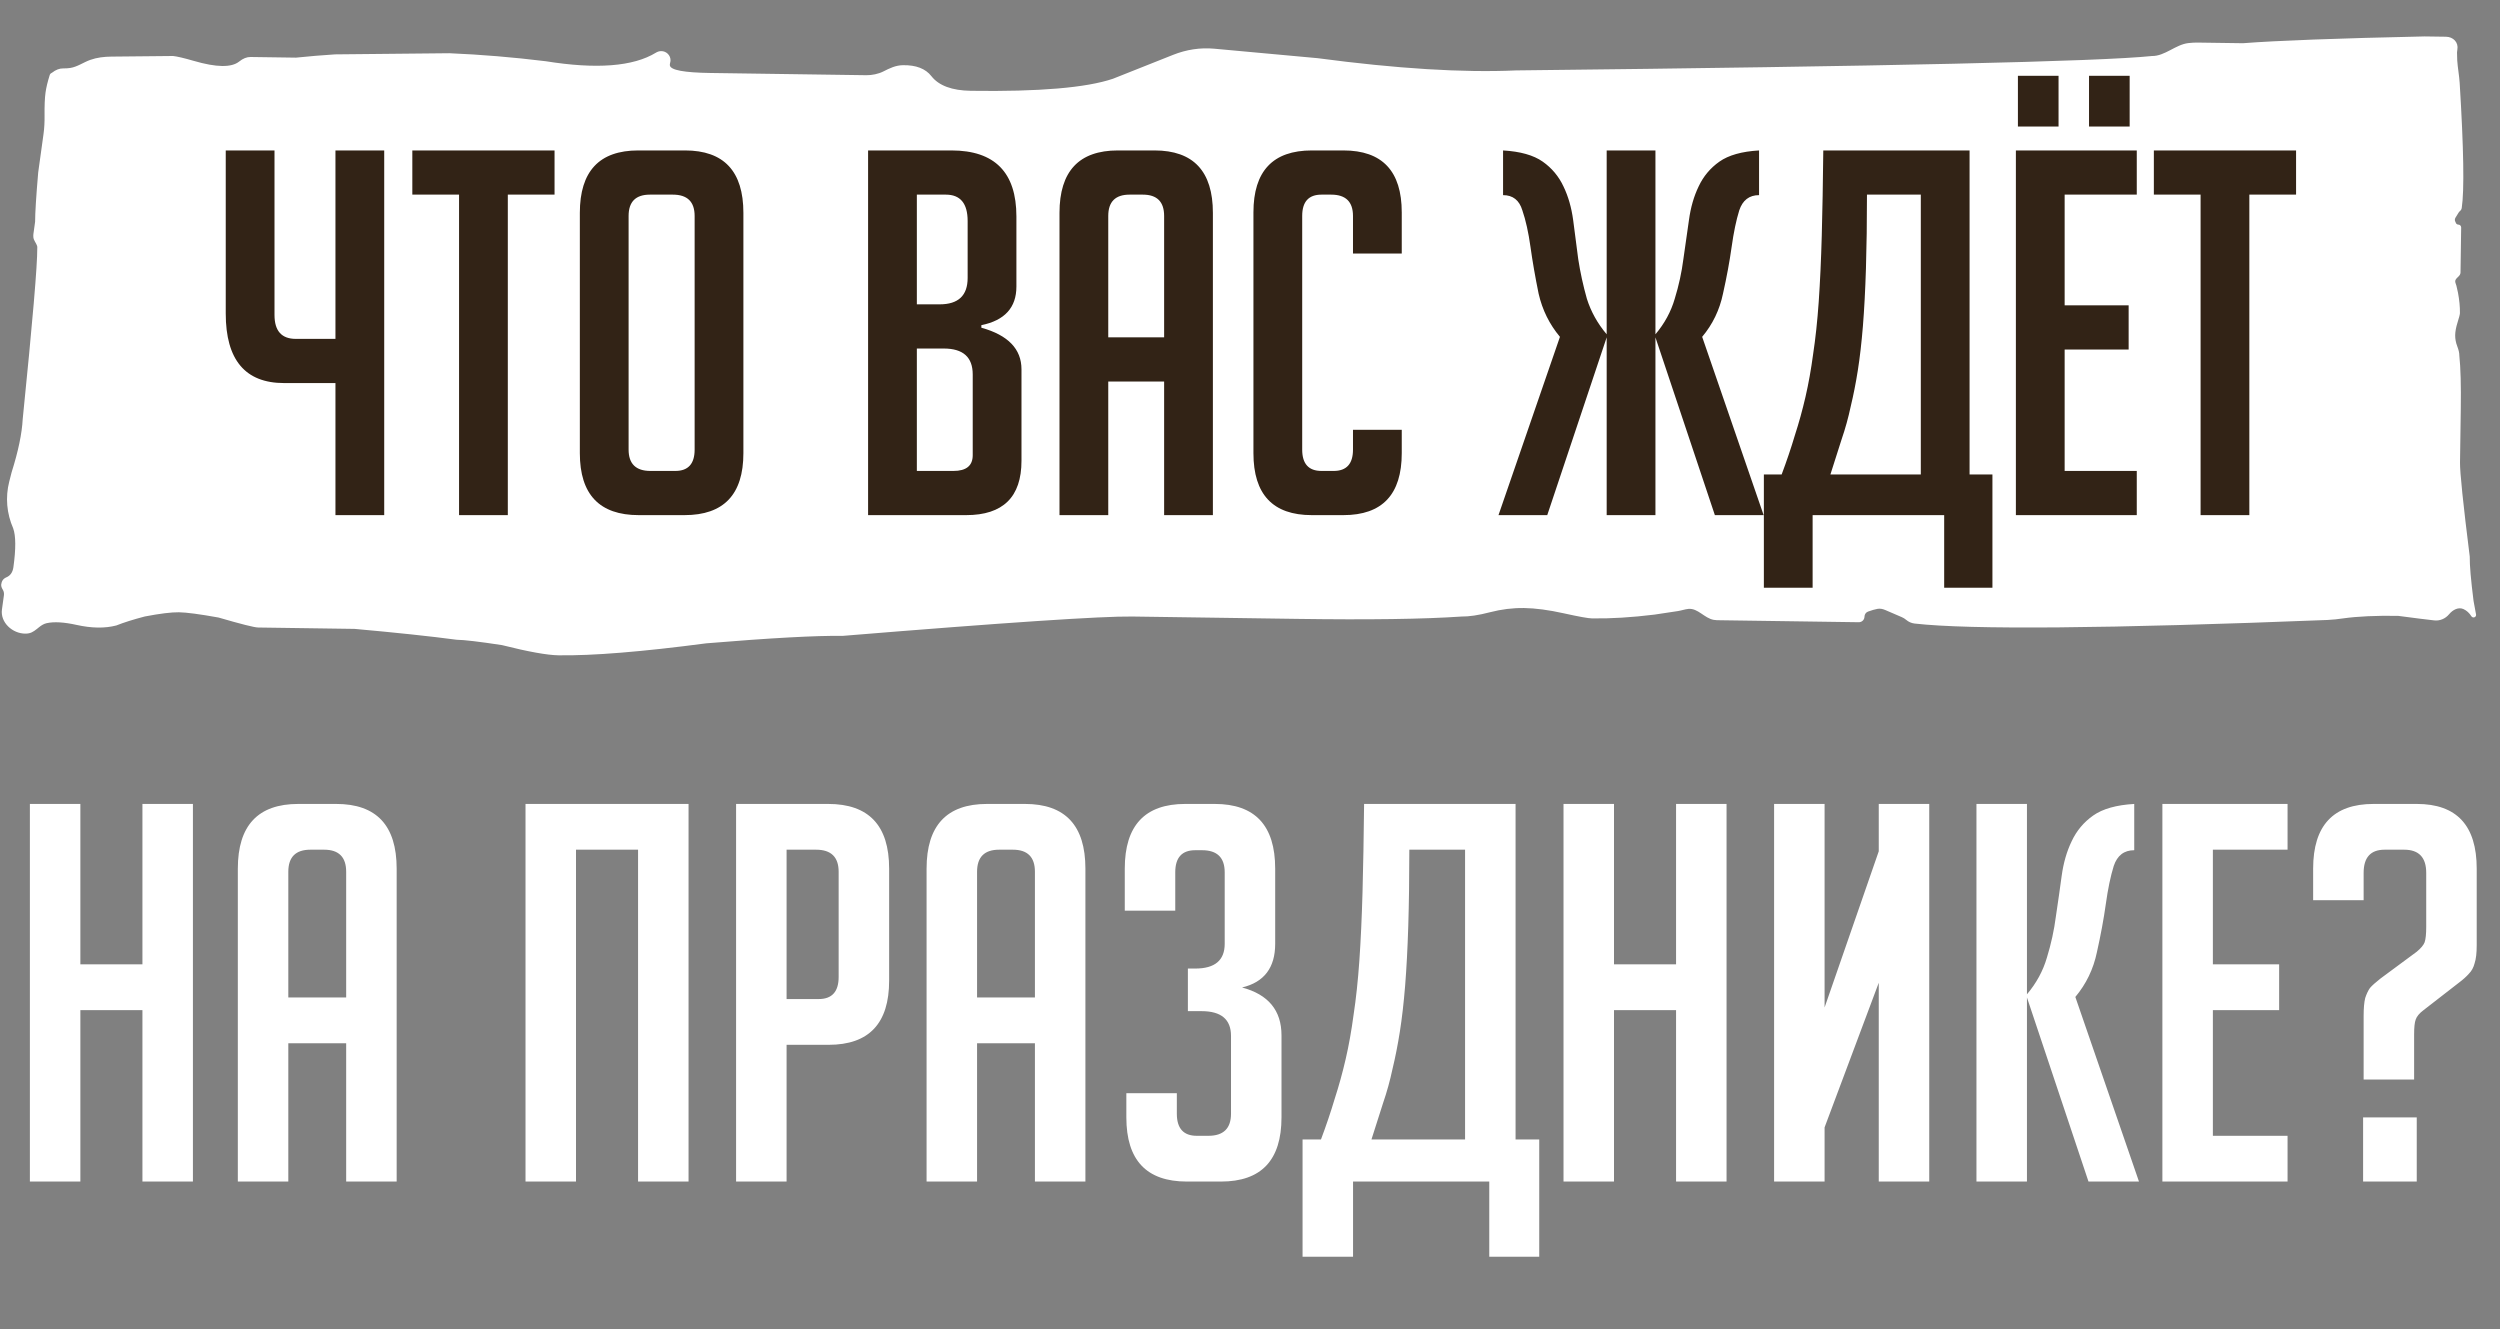 <?xml version="1.0" encoding="UTF-8"?> <svg xmlns="http://www.w3.org/2000/svg" width="694" height="369" viewBox="0 0 694 369" fill="none"><rect x="0" y="0" width="694" height="369" fill="#808080" stroke="none"/><path d="M678.993 10.196C681.025 10.226 682.531 11.767 682.162 13.766V13.766C682.125 13.962 682.071 14.344 682.07 14.544C682.064 15.341 682.083 16.08 682.127 16.76C682.262 18.858 682.678 20.943 682.807 23.042C683.927 41.299 684.118 52.863 683.379 57.733C683.326 58.082 683.137 58.393 682.862 58.615V58.615C682.732 58.72 682.621 58.846 682.533 58.987C682.254 59.437 681.975 59.886 681.696 60.335C681.507 60.64 681.395 60.998 681.513 61.338C681.576 61.52 681.666 61.726 681.785 61.956C681.912 62.201 682.168 62.348 682.444 62.352V62.352C682.878 62.358 683.225 62.715 683.219 63.149L683.039 75.666C683.038 75.761 683.021 75.868 682.987 75.989C682.755 76.829 681.554 77.243 681.569 78.115V78.115C681.576 78.53 681.812 78.924 681.903 79.33L682.344 81.285C682.725 83.337 682.903 85.217 682.878 86.922C682.873 87.263 682.656 88.113 682.227 89.472C681.797 90.83 681.575 92.02 681.56 93.043C681.545 94.067 681.736 95.093 682.131 96.122C682.527 97.151 682.72 98.007 682.71 98.689C683.071 102.106 683.205 107.055 683.113 113.536L682.9 128.373C682.861 131.102 683.761 139.815 685.602 154.511C685.568 156.899 685.92 160.997 686.657 166.808C686.919 168.138 687.151 169.397 687.351 170.584C687.444 171.135 686.89 171.565 686.377 171.344V171.344C686.238 171.284 686.122 171.181 686.041 171.053C685.48 170.164 684.769 169.515 683.909 169.105C682.476 168.42 680.884 169.287 679.871 170.51V170.51C678.857 171.733 677.345 172.399 675.766 172.225C673.636 171.991 670.275 171.569 665.684 170.959C659.534 170.871 654.481 171.103 650.528 171.655C649.064 171.86 647.58 172.046 646.103 172.104C585.156 174.511 546.955 174.842 531.5 173.097C530.621 172.998 529.803 172.628 529.13 172.054V172.054C528.781 171.757 528.39 171.513 527.969 171.332C526.439 170.673 524.909 170.013 523.378 169.354C522.693 169.058 521.952 168.882 521.217 169.014C520.485 169.146 519.604 169.399 518.573 169.772C517.978 169.987 517.59 170.556 517.581 171.188V171.188C517.568 172.052 516.858 172.742 515.994 172.73L476.603 172.166C476.341 172.162 476.046 172.131 475.719 172.072C473.137 171.606 471.332 168.79 468.72 169.03V169.03C467.787 169.116 466.722 169.492 465.796 169.632L459.295 170.613C452.982 171.393 447.199 171.745 441.949 171.67C440.899 171.655 438.279 171.182 434.091 170.252C429.903 169.322 426.233 168.835 423.083 168.79C419.933 168.745 416.776 169.135 413.613 169.959C410.45 170.784 407.818 171.181 405.718 171.151C395.204 171.87 379.971 172.087 360.019 171.801C340.066 171.516 324.839 171.298 314.338 171.147C305.937 171.027 279.127 172.818 233.909 176.52C226.558 176.414 213.943 177.104 196.066 178.587C178.176 180.941 164.506 182.049 155.055 181.914C151.905 181.868 146.666 180.924 139.34 179.08C133.052 178.12 128.857 177.625 126.756 177.595C119.418 176.62 109.979 175.615 98.44 174.58C87.939 174.429 79.013 174.302 71.662 174.196C70.612 174.181 66.949 173.259 60.673 171.429C55.435 170.485 51.765 169.997 49.664 169.967C47.564 169.937 44.407 170.327 40.195 171.136C37.032 171.961 34.394 172.793 32.281 173.632C29.118 174.457 25.443 174.404 21.255 173.475C17.771 172.701 15.005 172.54 12.957 172.991C12.176 173.163 11.487 173.594 10.864 174.095L10.255 174.585C9.196 175.437 8.43 175.891 7.071 175.897V175.897C3.453 175.911 0.043 172.786 0.54 169.202L1.089 165.236C1.155 164.762 1.067 164.196 0.823 163.784V163.784C0.528 163.288 0.279 162.819 0.339 162.245C0.441 161.285 0.921 160.624 1.778 160.262C2.878 159.797 3.527 158.857 3.723 157.442C4.429 152.344 4.408 148.752 3.66 146.667V146.667C1.859 142.544 1.455 138.046 2.567 133.686C2.767 132.9 2.986 132.044 3.223 131.118C5.069 125.273 6.095 120.35 6.304 116.35C9.038 89.349 10.385 73.538 10.345 68.919C10.342 68.649 10.39 68.53 10.307 68.273V68.273C10.058 67.495 9.346 66.725 9.268 65.912C9.233 65.557 9.236 65.24 9.274 64.962L9.745 61.563C9.757 58.98 10.044 54.414 10.605 47.866C11.258 43.151 11.75 39.595 12.082 37.197C12.313 35.532 12.39 33.852 12.37 32.172C12.337 29.383 12.428 27.216 12.642 25.672C12.832 24.295 13.226 22.662 13.821 20.772C13.888 20.56 14.041 20.382 14.246 20.296V20.296C14.321 20.265 14.39 20.225 14.454 20.175C15.484 19.371 16.509 18.977 17.527 18.991C18.253 19.002 18.917 18.959 19.519 18.864C21.488 18.552 23.172 17.298 25.05 16.628V16.628C26.916 15.963 28.905 15.735 30.886 15.715L48.044 15.544C49.202 15.67 51.118 16.121 53.794 16.901C56.932 17.816 59.551 18.288 61.651 18.318C63.752 18.348 65.334 17.936 66.396 17.081C67.459 16.227 68.515 15.807 69.565 15.822L82.167 16.002C85.752 15.63 89.363 15.328 93.001 15.094L124.753 14.776C133.518 15.146 142.426 15.886 151.476 16.995C165.599 19.266 175.804 18.472 182.093 14.617C182.527 14.352 183.027 14.193 183.536 14.188V14.188C184.971 14.173 186.162 15.344 186.141 16.779V16.779C186.135 17.245 185.882 17.707 185.958 18.166C186.17 19.457 189.891 20.155 197.12 20.258L240.504 20.879C242.02 20.901 243.853 20.526 245.206 19.84V19.84C247.028 18.915 248.628 18.13 250.671 18.097C254.296 18.04 256.924 19.053 258.553 21.138C260.616 23.777 264.273 25.134 269.523 25.209C288.426 25.48 301.572 24.363 308.96 21.86L325.68 15.215C329.287 13.781 333.13 13.173 336.997 13.512C342.606 14.004 352.194 14.883 365.76 16.149C387.776 19.073 406.142 20.206 420.856 19.547C523.807 18.412 582.646 17.08 597.373 15.551V15.551C600.985 15.602 603.921 12.365 607.51 11.957C608.422 11.854 609.262 11.808 610.031 11.819L622.632 11.999C632.096 11.265 648.911 10.636 673.077 10.112L678.993 10.196Z" fill="white"></path><path d="M93.122 106.34H78.881C68.071 106.34 62.666 99.9 62.666 87.022V41.761H76.202V87.445C76.202 91.864 78.176 94.073 82.124 94.073H93.122V41.761H106.658V143H93.122V106.34ZM140.97 54.029V143H127.434V54.029H114.462V41.761H153.942V54.029H140.97ZM177.32 143C166.416 143 160.964 137.266 160.964 125.798V59.105C160.964 47.542 166.369 41.761 177.179 41.761H190.151C200.961 41.761 206.366 47.542 206.366 59.105V125.798C206.366 137.266 200.914 143 190.01 143H177.32ZM180.563 130.733H187.472C191.044 130.733 192.83 128.759 192.83 124.811V59.95C192.83 56.002 190.809 54.029 186.767 54.029H180.422C176.474 54.029 174.5 56.002 174.5 59.95V124.811C174.5 128.759 176.521 130.733 180.563 130.733ZM272.425 90.971C279.851 93.038 283.564 96.892 283.564 102.533V127.913C283.564 137.971 278.441 143 268.195 143H240.982V41.761H264.106C276.138 41.761 282.154 47.871 282.154 60.092V79.549C282.154 85.377 278.911 88.95 272.425 90.266V90.971ZM254.518 130.733H264.67C268.242 130.733 270.028 129.276 270.028 126.362V103.943C270.028 99.148 267.349 96.751 261.991 96.751H254.518V130.733ZM254.518 84.484H260.863C266.033 84.484 268.618 82.04 268.618 77.153V61.361C268.618 56.472 266.597 54.029 262.555 54.029H254.518V84.484ZM307.652 143H294.116V59.105C294.116 47.542 299.521 41.761 310.331 41.761H320.483C331.293 41.761 336.698 47.542 336.698 59.105V143H323.162V105.917H307.652V143ZM323.162 93.65V59.95C323.162 56.002 321.188 54.029 317.24 54.029H313.574C309.626 54.029 307.652 56.002 307.652 59.95V93.65H323.162ZM389.126 119.312V125.798C389.126 137.266 383.721 143 372.911 143H364.169C353.359 143 347.954 137.266 347.954 125.798V58.964C347.954 47.495 353.359 41.761 364.169 41.761H372.911C383.721 41.761 389.126 47.495 389.126 58.964V70.385H375.59V59.95C375.59 56.002 373.569 54.029 369.527 54.029H366.848C363.276 54.029 361.49 56.002 361.49 59.95V124.811C361.49 128.759 363.276 130.733 366.848 130.733H370.232C373.804 130.733 375.59 128.759 375.59 124.811V119.312H389.126ZM459.55 92.803C462.088 89.796 463.874 86.505 464.908 82.933C466.036 79.267 466.835 75.602 467.305 71.936C467.869 68.175 468.386 64.556 468.856 61.078C469.326 57.6 470.219 54.498 471.535 51.773C472.851 48.953 474.778 46.65 477.316 44.864C479.854 43.078 483.52 42.044 488.314 41.761V54.169C485.588 54.169 483.755 55.58 482.815 58.4C481.969 61.126 481.264 64.51 480.7 68.552C480.136 72.594 479.337 76.918 478.303 81.523C477.363 86.035 475.436 90.031 472.522 93.508L489.583 143H476.047L459.55 93.65V143H446.014V93.65L429.517 143H415.981L433.042 93.508C430.128 90.031 428.154 86.035 427.12 81.523C426.18 76.918 425.428 72.594 424.864 68.552C424.3 64.51 423.548 61.126 422.608 58.4C421.762 55.58 419.976 54.169 417.25 54.169V41.761C422.044 42.044 425.71 43.078 428.248 44.864C430.786 46.65 432.713 48.953 434.029 51.773C435.345 54.498 436.238 57.6 436.708 61.078C437.178 64.556 437.648 68.175 438.118 71.936C438.682 75.602 439.481 79.267 440.515 82.933C441.643 86.505 443.476 89.796 446.014 92.803V41.761H459.55V92.803ZM533.217 54.029H518.271C518.271 61.548 518.177 68.364 517.989 74.474C517.801 80.49 517.519 85.847 517.143 90.547C516.767 95.153 516.297 99.243 515.733 102.815C515.169 106.387 514.511 109.724 513.759 112.826C513.101 115.928 512.255 118.983 511.221 121.991C510.281 124.999 509.247 128.242 508.119 131.72H533.217V54.029ZM503.184 143V163.163H489.648V131.72H494.583C495.993 127.96 497.215 124.341 498.249 120.863C499.377 117.385 500.364 113.813 501.21 110.147C502.056 106.481 502.761 102.533 503.325 98.302C503.983 93.978 504.5 89.138 504.876 83.779C505.252 78.328 505.534 72.218 505.722 65.45C505.91 58.587 506.051 50.691 506.145 41.761H546.753V131.72H553.098V163.163H539.703V143H503.184ZM559.609 143V41.761H593.167V54.029H573.145V84.766H590.911V97.034H573.145V130.733H593.167V143H559.609ZM571.453 21.035V35.135H560.173V21.035H571.453ZM591.193 21.035V35.135H579.913V21.035H591.193ZM624.418 54.029V143H610.882V54.029H597.91V41.761H637.39V54.029H624.418Z" fill="#322316"></path><path d="M39.538 328V280.404H22.31V328H8.294V223.172H22.31V267.702H39.538V223.172H53.554V328H39.538ZM80.037 328H66.021V241.13C66.021 229.158 71.617 223.172 82.811 223.172H93.323C104.516 223.172 110.113 229.158 110.113 241.13V328H96.097V289.602H80.037V328ZM96.097 276.9V242.006C96.097 237.918 94.053 235.874 89.965 235.874H86.169C82.081 235.874 80.037 237.918 80.037 242.006V276.9H96.097ZM177.126 328V235.874H159.898V328H145.882V223.172H191.142V328H177.126ZM204.339 223.172H229.889C241.179 223.172 246.825 229.158 246.825 241.13V272.228C246.825 284.102 241.228 290.04 230.035 290.04H218.355V328H204.339V223.172ZM218.355 277.338H227.261C230.959 277.338 232.809 275.294 232.809 271.206V242.006C232.809 237.918 230.716 235.874 226.531 235.874H218.355V277.338ZM271.234 328H257.218V241.13C257.218 229.158 262.815 223.172 274.008 223.172H284.52C295.713 223.172 301.31 229.158 301.31 241.13V328H287.294V289.602H271.234V328ZM287.294 276.9V242.006C287.294 237.918 285.25 235.874 281.162 235.874H277.366C273.278 235.874 271.234 237.918 271.234 242.006V276.9H287.294ZM344.794 274.126C352.094 276.072 355.744 280.501 355.744 287.412V310.188C355.744 322.062 350.147 328 338.954 328H329.464C318.271 328 312.674 322.062 312.674 310.188V303.472H326.69V309.166C326.69 313.254 328.539 315.298 332.238 315.298H335.45C339.635 315.298 341.728 313.254 341.728 309.166V287.558C341.728 282.983 339.003 280.696 333.552 280.696H329.756V268.87H331.8C337.251 268.87 339.976 266.582 339.976 262.008V242.152C339.976 238.064 337.883 236.02 333.698 236.02H331.8C328.101 236.02 326.252 238.064 326.252 242.152V252.81H312.236V241.13C312.236 229.158 317.833 223.172 329.026 223.172H337.202C348.395 223.172 353.992 229.158 353.992 241.13V262.008C353.992 268.626 350.926 272.666 344.794 274.126ZM406.705 235.874H391.229C391.229 243.66 391.131 250.717 390.937 257.044C390.742 263.273 390.45 268.821 390.061 273.688C389.671 278.457 389.185 282.691 388.601 286.39C388.017 290.088 387.335 293.544 386.557 296.756C385.875 299.968 384.999 303.131 383.929 306.246C382.955 309.36 381.885 312.718 380.717 316.32H406.705V235.874ZM375.607 328V348.878H361.591V316.32H366.701C368.161 312.426 369.426 308.679 370.497 305.078C371.665 301.476 372.687 297.778 373.563 293.982C374.439 290.186 375.169 286.098 375.753 281.718C376.434 277.24 376.969 272.228 377.359 266.68C377.748 261.034 378.04 254.708 378.235 247.7C378.429 240.594 378.575 232.418 378.673 223.172H420.721V316.32H427.291V348.878H413.421V328H375.607ZM465.276 328V280.404H448.048V328H434.032V223.172H448.048V267.702H465.276V223.172H479.292V328H465.276ZM521.543 236.312V223.172H535.559V328H521.543V272.812L506.505 312.962V328H492.489V223.172H506.505V279.674L521.543 236.312ZM562.681 276.024C565.309 272.909 567.158 269.502 568.229 265.804C569.397 262.008 570.224 258.212 570.711 254.416C571.295 250.522 571.83 246.775 572.317 243.174C572.803 239.572 573.728 236.36 575.091 233.538C576.453 230.618 578.449 228.233 581.077 226.384C583.705 224.534 587.501 223.464 592.465 223.172V236.02C589.642 236.02 587.744 237.48 586.771 240.4C585.895 243.222 585.165 246.726 584.581 250.912C583.997 255.097 583.169 259.574 582.099 264.344C581.125 269.016 579.13 273.152 576.113 276.754L593.779 328H579.763L562.681 276.9V328H548.665V223.172H562.681V276.024ZM600.278 328V223.172H635.026V235.874H614.294V267.702H632.69V280.404H614.294V315.298H635.026V328H600.278ZM656.144 299.676V282.01C656.144 279.868 656.29 278.214 656.582 277.046C656.971 275.878 657.409 274.953 657.896 274.272C658.48 273.59 659.453 272.714 660.816 271.644L670.89 264.198C672.058 263.224 672.788 262.348 673.08 261.57C673.372 260.694 673.518 259.282 673.518 257.336V242.298C673.518 238.015 671.474 235.874 667.386 235.874H661.984C658.09 235.874 656.144 238.015 656.144 242.298V249.89H642.128V241.13C642.128 229.158 647.724 223.172 658.918 223.172H670.89C681.986 223.172 687.534 229.158 687.534 241.13V262.446C687.534 264.587 687.339 266.242 686.95 267.41C686.658 268.578 686.122 269.551 685.344 270.33C684.662 271.108 683.738 271.936 682.57 272.812L672.788 280.404C671.62 281.28 670.89 282.156 670.598 283.032C670.306 283.81 670.16 285.173 670.16 287.12V299.676H656.144ZM670.89 310.188V328H655.998V310.188H670.89Z" fill="white"></path></svg> 